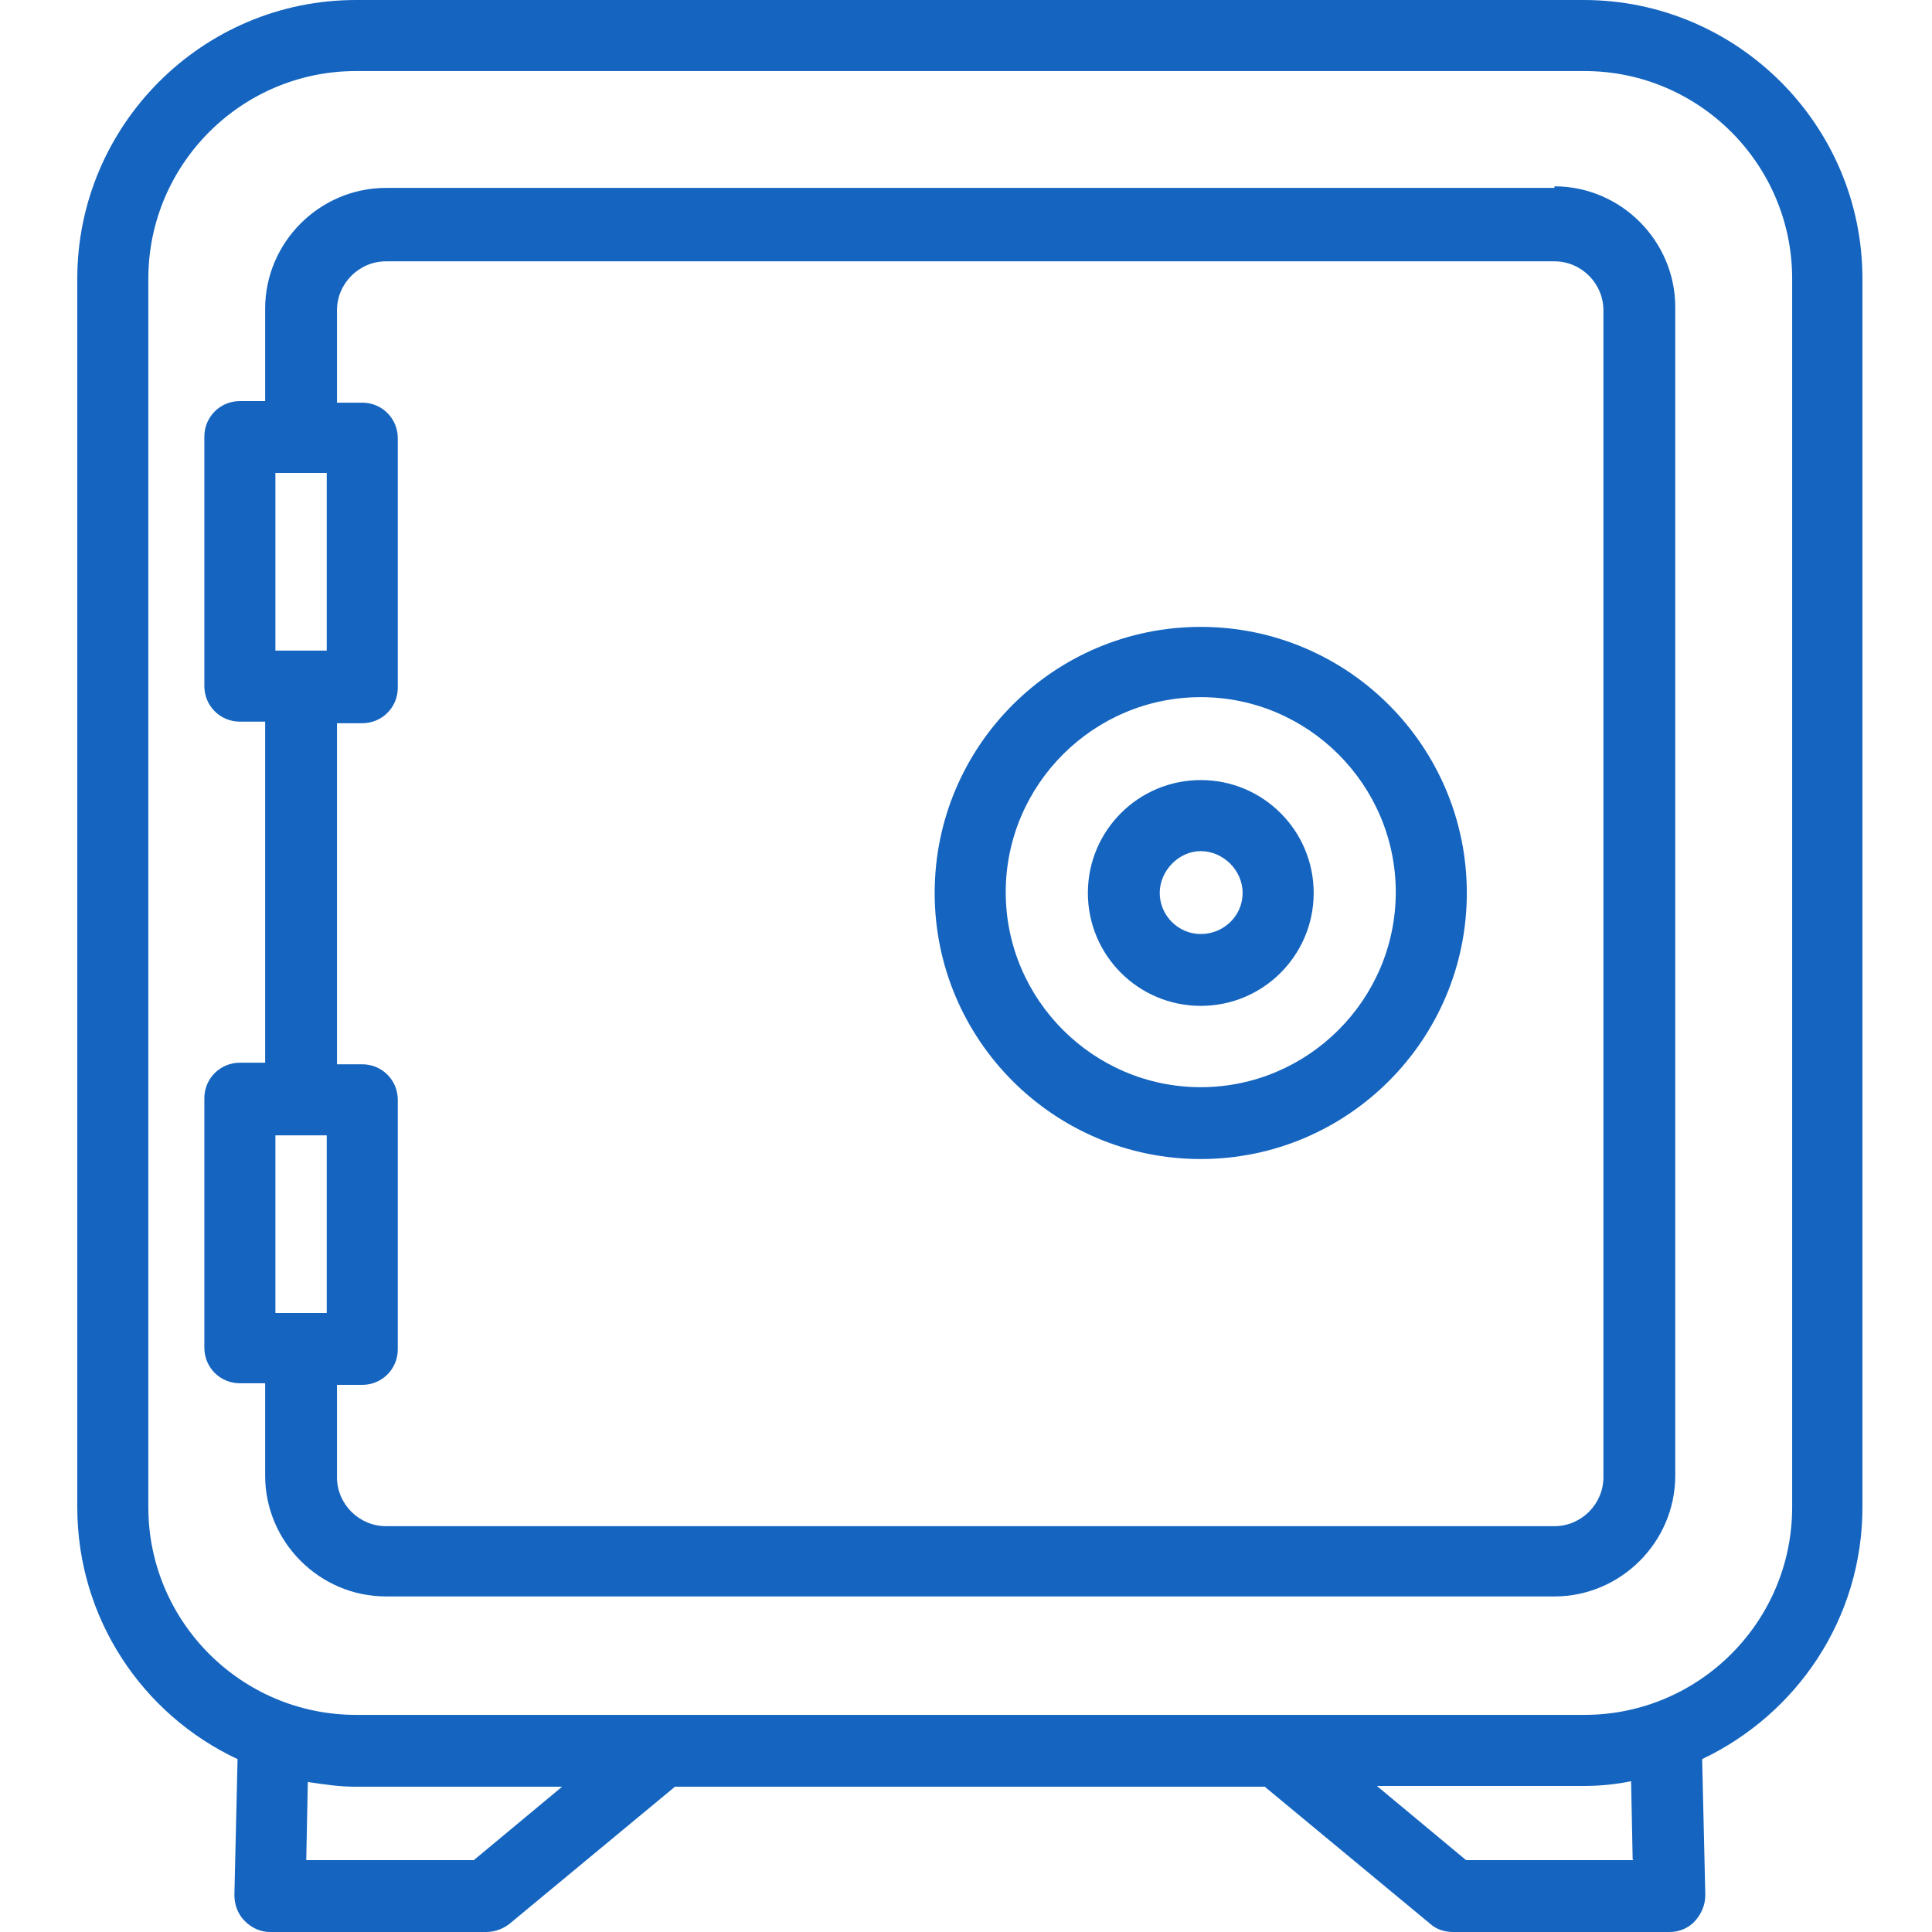 <svg width="200" height="200" viewBox="0 0 200 200" fill="none" xmlns="http://www.w3.org/2000/svg">
<path d="M164.028 0H36.852C20.914 0 8 12.995 8 28.852V156.028C8 167.552 14.784 177.523 24.592 182.101L24.265 196.159C24.265 197.139 24.592 198.12 25.327 198.856C26.063 199.591 26.962 200 27.943 200H50.338C51.237 200 52.054 199.673 52.708 199.183L69.872 184.961H130.926L148.09 199.183C148.744 199.755 149.561 200 150.46 200H172.855C173.836 200 174.817 199.591 175.47 198.856C176.124 198.12 176.533 197.221 176.533 196.159L176.206 182.101C186.014 177.442 192.798 167.552 192.798 156.028V28.852C192.798 12.914 179.802 0 163.946 0H164.028ZM49.03 192.562H31.703L31.866 184.471C33.501 184.716 35.135 184.961 36.77 184.961H58.184L48.948 192.644L49.03 192.562ZM169.095 192.562H151.768L142.532 184.879H163.946C165.662 184.879 167.297 184.716 168.85 184.389L169.013 192.481L169.095 192.562ZM185.524 156.028C185.524 167.879 175.879 177.523 164.028 177.523H36.852C25 177.523 15.356 167.879 15.356 156.028V28.852C15.356 17 25 7.356 36.852 7.356H164.028C175.879 7.356 185.524 17 185.524 28.852V156.028Z" fill="#1565C0"/>
<path d="M160.917 19.452H39.953C33.087 19.452 27.448 25.092 27.448 31.957V41.52H24.832C22.789 41.52 21.154 43.155 21.154 45.198V71.026C21.154 73.069 22.789 74.704 24.832 74.704H27.448V110.012H24.832C22.789 110.012 21.154 111.647 21.154 113.69V139.518C21.154 141.561 22.789 143.196 24.832 143.196H27.448V152.758C27.448 159.624 33.087 165.263 39.953 165.263H160.917C167.783 165.263 173.422 159.624 173.422 152.758V31.794C173.422 24.928 167.783 19.289 160.917 19.289V19.452ZM28.51 48.958H33.823V67.348H28.51V48.958ZM28.51 117.532H33.823V135.921H28.51V117.532ZM165.985 152.922C165.985 155.701 163.696 157.989 160.917 157.989H39.953C37.174 157.989 34.885 155.701 34.885 152.922V143.359H37.501C39.544 143.359 41.179 141.724 41.179 139.681V113.854C41.179 111.81 39.544 110.176 37.501 110.176H34.885V74.867H37.501C39.544 74.867 41.179 73.232 41.179 71.189V45.362C41.179 43.318 39.544 41.684 37.501 41.684H34.885V32.121C34.885 29.342 37.174 27.053 39.953 27.053H160.917C163.696 27.053 165.985 29.342 165.985 32.121V153.085V152.922Z" fill="#1565C0"/>
<path d="M124.301 64.895C109.098 64.895 96.757 77.237 96.757 92.439C96.757 107.641 109.098 119.983 124.301 119.983C139.503 119.983 151.845 107.641 151.845 92.439C151.845 77.237 139.503 64.895 124.301 64.895ZM124.301 112.545C113.185 112.545 104.113 103.473 104.113 92.358C104.113 81.242 113.185 72.169 124.301 72.169C135.416 72.169 144.489 81.242 144.489 92.358C144.489 103.473 135.416 112.545 124.301 112.545Z" fill="#1565C0"/>
<path d="M124.304 80.752C117.847 80.752 112.616 85.983 112.616 92.44C112.616 98.897 117.847 104.128 124.304 104.128C130.761 104.128 135.992 98.897 135.992 92.44C135.992 85.983 130.761 80.752 124.304 80.752ZM124.304 96.69C121.934 96.69 120.054 94.728 120.054 92.44C120.054 90.151 122.015 88.108 124.304 88.108C126.593 88.108 128.636 90.07 128.636 92.44C128.636 94.81 126.674 96.69 124.304 96.69Z" fill="#1565C0"/>
</svg>
